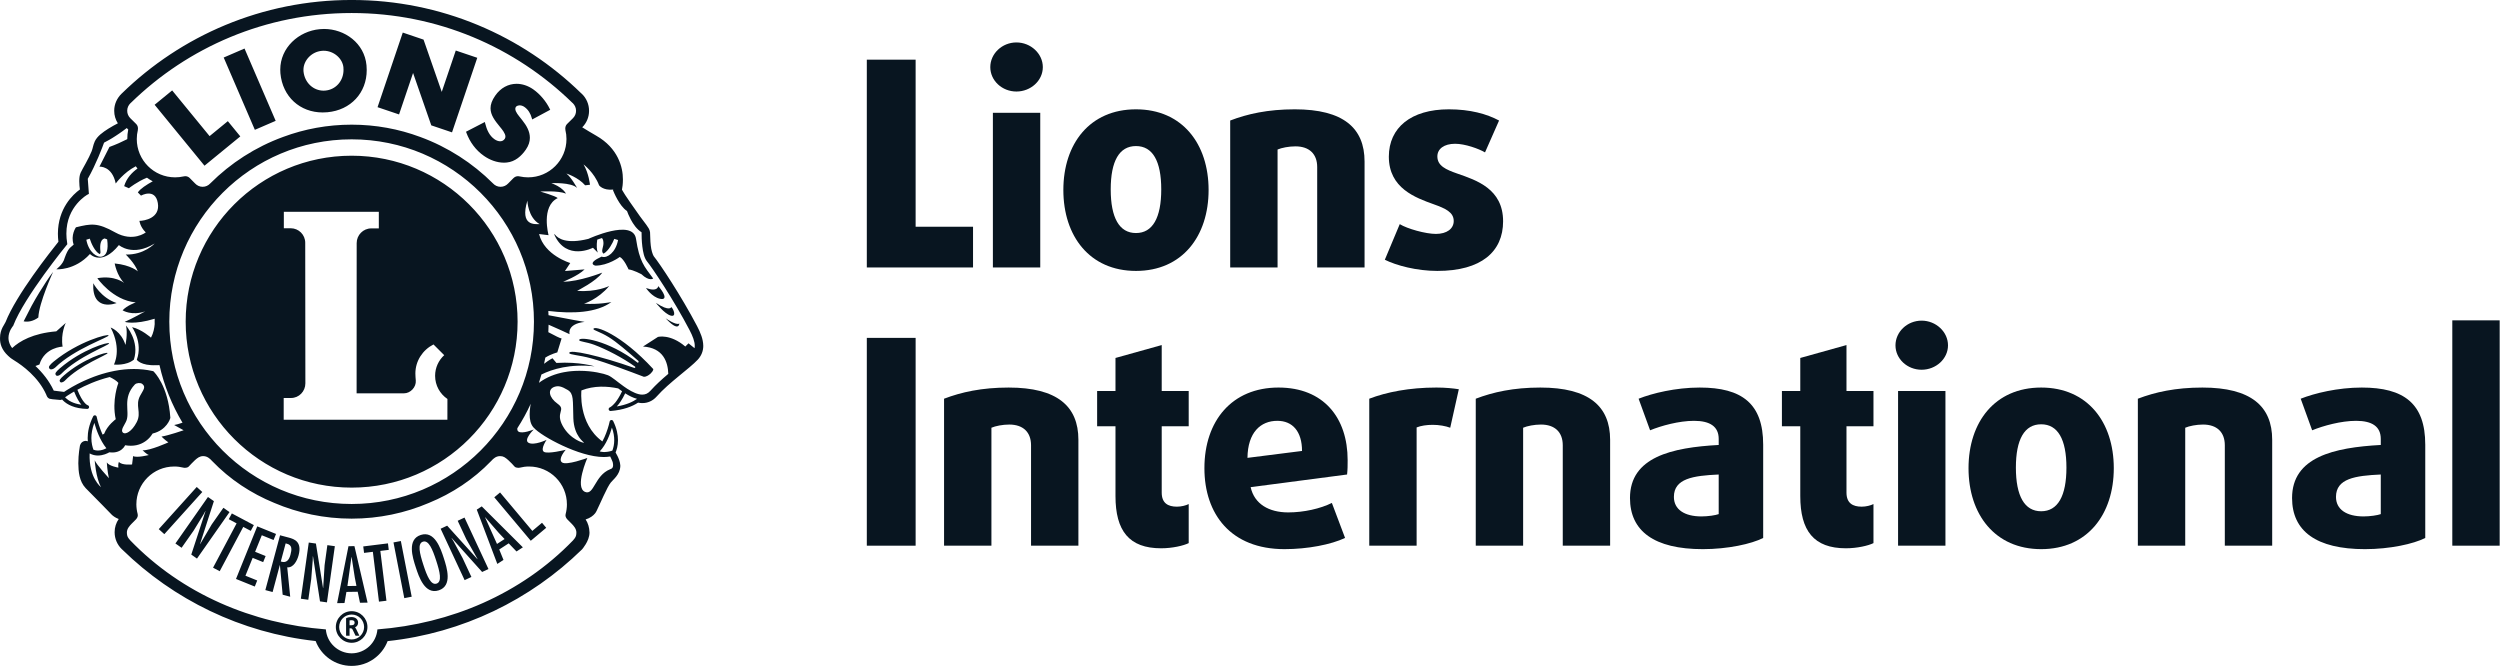 <?xml version="1.0" encoding="UTF-8" standalone="no"?><!DOCTYPE svg PUBLIC "-//W3C//DTD SVG 1.1//EN" "http://www.w3.org/Graphics/SVG/1.1/DTD/svg11.dtd"><svg width="100%" height="100%" viewBox="0 0 3820 1018" version="1.1" xmlns="http://www.w3.org/2000/svg" xmlns:xlink="http://www.w3.org/1999/xlink" xml:space="preserve" xmlns:serif="http://www.serif.com/" style="fill-rule:evenodd;clip-rule:evenodd;stroke-linejoin:round;stroke-miterlimit:2;"><g><path d="M383.189,811.172l4.7,-8.828l-33.619,-17.839l-4.701,8.841l11.979,6.342l-35.989,67.734l10.156,5.416l35.99,-67.734l11.484,6.068Zm18.932,47.747l3.763,-9.271l-16.067,-6.51l10.221,-25.286l17.982,7.291l3.763,-9.271l-28.711,-11.601l-32.461,80.377l28.711,11.602l3.698,-9.284l-17.995,-7.279l11.042,-27.278l16.054,6.51Zm41.68,-11.146c-2.253,8.451 -6.563,12.969 -14.74,10.209l7.409,-27.657l1.758,0.443c8.503,2.044 7.734,8.998 5.573,17.005Zm-2.591,-26.328l-13.307,-3.541l-22.461,83.75l11.093,2.981l10.99,-41.015l0.221,0.052l4.141,45.052l11.536,3.086l-4.531,-44.883c9.714,0.781 15.234,-10.599 17.331,-18.437c5.638,-21.029 -6.901,-24.844 -15.013,-27.045Zm54.765,42.175l-2.148,34.778l-0.221,0.17l-10.886,-68.021l-10.924,-1.537l-12.084,85.834l11.368,1.601l4.466,-31.523l2.317,-29.089l0.118,-5.625l0.273,-0.221l10.716,68.945l10.599,1.498l12.083,-85.847l-11.432,-1.601l-4.245,30.638Zm-304.283,-336.589c-6.745,-21.198 -22.644,-26.601 -22.644,-26.601c17.722,33.724 5.026,56.588 5.026,56.588c0,0 18.828,2.201 30.482,-7.513c9.219,-28.151 -11.979,-52.005 -11.979,-52.005c2.813,12.917 -0.885,29.531 -0.885,29.531Zm149.661,248.867l-17.786,25.339l-17.657,30.026l-0.273,0.065l21.198,-65.586l-9.063,-6.354l-49.739,71.055l9.44,6.562l18.281,-26.055l15.234,-24.843l2.709,-5.026l0.325,-0.052l-21.745,66.354l8.711,6.133l49.74,-71.042l-9.375,-6.576Zm-40.742,-31.796l-58.021,64.427l8.503,7.669l58.02,-64.427l-8.502,-7.669Zm606.146,-241.407c-0.378,1.875 10,4.193 23.19,12.305c12.747,7.891 28.099,21.367 45.26,36.276c1.55,1.094 -0.221,3.477 -0.651,3.086c-45.443,-35.273 -90.104,-40.521 -89.596,-34.674c0.221,2.382 10.312,2.434 23.008,7.122c18.502,6.901 43.724,19.935 62.382,33.398c1.277,0.834 -0.221,2.214 -0.989,2.045c-52.552,-18.542 -100.143,-29.258 -99.531,-22.8c0.221,2.708 15.13,2.982 33.45,8.125c25.339,7.109 58.516,19.818 80.495,28.151c0.651,-0.221 3.633,0.82 10.039,-4.635c5.078,-4.753 4.362,-7.188 4.362,-7.188c-49.466,-53.763 -90.208,-67.513 -91.419,-61.211Zm-370.365,452.735l-2.266,-0l0,-7.513l2.813,-0.274c3.75,0.052 4.857,1.432 4.909,3.802c-0.052,2.93 -1.55,3.815 -5.456,3.985Zm6.12,3.086c2.708,-1.107 4.687,-3.477 4.687,-7.175c-0.052,-5.026 -3.854,-8.45 -10.26,-8.502c-2.591,-0 -5.299,0.494 -7.669,1.653l-0.443,0.169l-0,26.719l5.299,0l0,-11.315l1.485,0c1.771,0.052 2.539,0.599 3.32,2.266l4.349,9.049l5.912,0l-5.026,-10.325l-1.654,-2.539Zm58.737,-129.675l16.51,85.13l11.315,-2.213l-16.562,-85.065l-11.263,2.148Zm140.169,-38.476l20.807,24.01l8.776,9.271l-11.588,7.513l-18.216,-40.69l0.221,-0.104Zm-12.917,-11.654l31.407,82.982l9.44,-6.133l-6.511,-15.951l14.467,-9.388l11.914,12.422l9.726,-6.302l-62.825,-62.591l-7.618,4.961Zm-586.002,-345.964c-2.266,45.43 35.664,30.3 35.664,30.3c-24.076,-7.995 -35.664,-30.3 -35.664,-30.3Zm524.557,459.024c-8.62,2.812 -14.518,-11.367 -20.208,-28.867c-5.677,-17.5 -9.219,-32.409 -0.612,-35.222c8.672,-2.812 14.583,11.367 20.26,28.868c5.69,17.447 9.232,32.408 0.56,35.221Zm-24.127,-74.362c-21.251,6.901 -12.526,34.401 -7.67,49.297c4.805,14.856 13.972,42.239 35.157,35.338c21.21,-6.901 12.539,-34.401 7.682,-49.297c-4.805,-14.856 -13.972,-42.239 -35.169,-35.338Zm-105.599,159.713c-10.547,0 -19.05,-8.502 -19.102,-19.049c0.052,-10.547 8.555,-19.05 19.102,-19.05c10.481,0 18.984,8.503 19.036,19.05c-0.052,10.495 -8.555,19.049 -19.036,19.049Zm-0,-43.229c-13.36,0 -24.18,10.821 -24.18,24.18c-0,13.359 10.82,24.128 24.18,24.128c13.294,-0 24.114,-10.769 24.114,-24.128c0,-13.359 -10.82,-24.128 -24.114,-24.18Zm55.481,-103.62l-37.76,4.688l1.211,9.883l13.463,-1.654l9.336,76.133l11.42,-1.38l-9.323,-76.133l12.864,-1.602l-1.211,-9.935Zm-48.151,64.974l-13.789,0.222l6.12,-44.102l0.274,-0.065l4.921,31.471l2.474,12.474Zm-12.2,-60.612l-17.331,87.006l11.263,-0.222l2.93,-16.953l17.226,-0.273l3.529,16.836l11.589,-0.222l-20.092,-86.341l-9.114,0.169Zm280.937,-23.411l-49.297,-58.737l-8.828,7.396l55.755,66.419l23.581,-19.818l-6.406,-7.682l-14.805,12.422Zm-721.627,-248.633c-0,0 -7.565,6.068 -7.123,8.828c0.938,5.352 6.953,1.823 8.503,0.222c26.276,-27.11 74.088,-44.219 73.581,-46.98c-0.443,-2.812 -41.342,9.05 -74.961,37.93Zm591.849,78.776l-250.131,0l0,-33.229l11.146,0c12.253,0 21.979,-10.104 21.979,-22.37l-0.221,-214.791c0,-12.266 -9.948,-22.201 -22.2,-22.201l-10.482,-0l-0,-25.117l145.13,-0l0,25.338l-11.588,0c-12.266,0 -22.253,10.157 -22.253,22.422l-0.104,229.584l72.474,-0c9.83,-0 18.828,-9.545 17.942,-19.597c-0.273,-3.034 -0.612,-7.552 -0.612,-10.755c0,-19.102 11.107,-35.885 27.67,-44.336l16.393,16.393c-8.555,7.839 -13.919,19.05 -13.919,31.524c-0,14.739 7.461,27.721 18.828,35.39l-0.052,31.745Zm-146.289,-403.437c-140.066,-0 -253.62,113.554 -253.62,253.606c-0,140.052 113.554,253.555 253.62,253.555c139.987,0 253.554,-113.503 253.554,-253.555c0,-140.052 -113.567,-253.606 -253.554,-253.606Zm524.218,292.304l-0.052,0.052l-0.221,1.771l-9.219,-7.448l-4.909,4.909c-22.916,-19.648 -41.732,-14.739 -41.732,-14.739l-22.916,14.739c31.028,1.875 38.099,23.789 38.646,41.732l-0.117,0.117c-2.253,1.875 -4.519,3.867 -6.784,5.847l-0.717,0.612c-2.096,1.874 -4.192,3.749 -6.236,5.69l-0.56,0.494c-2.097,1.98 -4.076,3.92 -6.068,5.899l-1.276,1.328c-1.979,1.992 -3.971,4.036 -5.794,6.133c-3.802,4.14 -7.67,5.573 -12.201,5.625c-6.732,0.052 -15.013,-3.867 -23.021,-8.998c-1.823,-1.211 -3.698,-2.487 -5.455,-3.75c-9.727,-6.901 -17.722,-14.244 -23.855,-16.836c-6.627,-2.604 -23.346,-6.797 -43.554,-6.797c-1.276,0 -2.591,0 -3.868,0.066l-1.874,0.052l-1.993,0.104l-2.539,0.169l-1.38,0.104l-2.982,0.287l-0.937,0.104l-3.321,0.443l-0.546,0.104c-1.211,0.169 -2.487,0.39 -3.698,0.612l-0.222,-0c-13.242,2.487 -26.718,7.396 -38.646,16.289c1.381,-4.193 2.657,-8.451 3.816,-12.695c16.614,-8.177 43.776,-16.628 81.263,-12.422c-0,-0 -23.243,-7.396 -58.36,-5.248l-6.015,-7.174c-0,-0 -5.691,2.864 -12.865,8.502c0.716,-3.151 1.38,-6.302 1.94,-9.492c8.828,-5.534 18.268,-7.903 18.268,-7.903l6.576,-21.302c-1.992,-0.17 -9.557,-3.868 -20.261,-9.61c0.209,-3.815 0.326,-7.617 0.378,-11.432c14.857,6.523 27.214,12.044 32.135,14.518c0,0 -4.921,-15.56 22.917,-18.815c0,0 -25.677,-4.362 -55.156,-10.221c-0.065,-2.149 -0.169,-4.362 -0.274,-6.511c36.928,4.532 73.646,2.982 96.394,-13.581c-0,0 -19.662,4.089 -41.797,2.487c-0,0 21.315,-6.575 38.476,-27.057c0,0 -19.596,9.831 -49.075,7.396c-0,-0 29.479,-14.74 38.424,-27.813c0,0 -35.169,13.907 -59.739,13.907c-0,-0 22.968,-8.998 32.747,-18.828l-30.039,2.487l8.125,-12.253c0,0 -39.479,-11.536 -47.656,-44.271l14.518,1.758c0,-0 -12.031,-44.05 13.971,-56.693c-3.307,-3.307 -26.614,-9.987 -26.614,-9.987c-0,0 27.005,-1.77 39.31,3.138c-0,0 -2.214,-4.244 -8.282,-8.711c-6.015,-4.427 -14.075,-7.239 -14.075,-7.239c-0,-0 30.312,-1.654 39.31,7.343c-0,0 -8.998,-16.341 -16.406,-22.083c-0,0 18.059,5.742 28.658,17.995l7.396,-0.82c0,-0 -1.653,-17.175 -9.817,-31.081c-0,-0 16.341,12.252 23.737,31.901c-0,-0 5.846,8.177 21.64,6.523l-0.338,1.042l0.507,1.211c0.053,0.117 2.318,5.964 6.172,12.761c3.646,6.341 8.399,13.58 14.688,17.773c0.833,2.318 2.76,7.344 5.742,12.917c3.75,6.953 8.997,14.856 16.51,19.544l0,0.443c0,4.14 0.105,12.643 1.159,21.197c1.107,8.672 2.696,17.279 7.123,22.8c7.721,9.271 41.067,59.128 64.974,104.883c5.078,9.661 8.059,17.786 8.007,24.127l-0.065,1.875Zm-119.075,90.821c3.698,-4.037 8.229,-10.326 12.812,-20.052c5.795,3.645 11.875,6.849 18.112,8.45c-6.692,4.701 -16.458,9.167 -30.924,11.602Zm-50.065,55.468c-0.612,0.56 -21.146,-4.791 -32.696,-25.937c-11.471,-21.094 5.808,-23.958 -7.617,-33.568c-13.463,-9.609 -15.833,-22.252 -4.791,-25.95c5.729,-1.875 10.533,-0.938 20.143,4.804c9.557,5.795 7.682,15.352 8.62,43.229c0.937,27.826 16.888,36.875 16.341,37.422Zm30.078,21.81c3.489,0 6.745,-0.273 9.883,-0.82c0.937,1.758 2.317,4.635 3.815,8.555c2.213,9.323 -1.823,10.104 -4.089,11.041c-23.567,9.492 -24.336,40.235 -38.086,34.558c-16.341,-6.797 3.425,-51.901 3.425,-51.901c-0,-0 -31.979,11.875 -38.711,6.796c-6.784,-5.078 5.69,-19.27 5.69,-19.27c-0,-0 -27.774,6.953 -33.399,3.033c-5.638,-3.971 4.141,-18.216 4.141,-18.216c0,0 -18.997,9.063 -27.435,4.532c-8.502,-4.532 7.943,-20.43 7.943,-20.43c-0,-0 -18.099,7.565 -23.737,3.034c-1.328,-1.042 -1.654,-2.813 -1.432,-4.909c7.669,-11.862 14.518,-24.349 20.429,-37.318l0,0.221c-0.221,1.159 -0.442,2.37 -0.612,3.594c-0.612,4.076 -0.989,8.282 -0.989,12.253c-0,7.5 1.211,14.792 5.846,20.039c6.732,7.5 23.958,18.268 44.492,27.825c20.547,9.493 43.959,17.331 62.826,17.383Zm12.539,-44.935c2.643,7.292 3.529,13.75 3.529,19.219c-0,6.393 -1.263,11.419 -2.487,14.844l-0.43,1.107l-2.604,0.768c-2.813,0.885 -7.617,1.432 -9.883,1.432c-2.201,0 -4.805,-0.495 -6.836,-0.989c10.039,-10.378 15.898,-26.615 18.711,-36.381Zm-56.966,169.258l-2.487,3.086c-79.336,82.149 -187.591,127.474 -298.88,135.977c-1.602,20.429 -18.607,36.484 -39.362,36.601c-20.821,-0.117 -37.826,-16.172 -39.428,-36.601c-111.289,-8.503 -219.544,-53.828 -298.815,-135.977l-2.539,-3.086c-2.096,-2.708 -2.656,-5.469 -2.656,-9.114c0,-5.573 4.141,-10.039 7.175,-13.19c3.046,-3.204 7.018,-7.071 7.018,-7.071c-0,0 1.601,-1.927 2.148,-3.75c0.56,-1.875 0.222,-3.646 0.052,-4.362c-1.211,-4.583 -1.875,-9.44 -1.927,-14.401c-0.052,-31.966 25.834,-57.864 57.748,-57.917c4.961,-0.052 9.765,0.612 14.349,1.771c0.833,0.222 1.822,0.443 4.309,0c3.034,-0.494 3.803,-1.992 4.584,-2.76c0.768,-0.768 4.909,-5.417 8.607,-8.776c3.75,-3.373 7.291,-6.133 12.474,-6.133c5.807,0 9.934,3.255 13.75,7.565c27.109,28.151 59.622,49.466 94.895,63.932c36.328,15.456 76.289,24.063 118.256,24.063c41.835,0 81.692,-8.555 117.968,-24.01c35.326,-14.414 67.956,-35.769 95.117,-63.985c3.803,-4.31 7.943,-7.565 13.75,-7.565c5.183,0 7.995,2.214 12.474,6.133c4.467,3.971 7.5,7.5 8.607,8.776c1.107,1.263 1.602,2.148 4.584,2.76c1.927,0.391 3.476,0.222 4.362,0c4.531,-1.159 9.322,-1.823 14.296,-1.771c31.967,0.053 57.8,25.951 57.748,57.917c-0,4.961 -0.664,9.818 -1.875,14.401c-0.222,0.716 -0.56,2.487 -0,4.362c0.547,1.823 2.148,3.75 2.148,3.75c0,0 4.31,4.206 7.018,7.071c2.761,2.812 7.175,7.617 7.175,13.19c0,3.645 -0.547,6.406 -2.643,9.114Zm-719.167,-457.981l0.938,-0.326c1.601,0.547 2.981,1.107 3.919,1.432c2.161,16.341 -0.873,24.232 -7.839,26.224c-7.396,2.097 -20.364,-6.289 -24.01,-25.664c1.654,-0.612 3.424,-1.107 5.247,-1.666c2.37,7.512 7.722,19.44 15.013,23.58c0,0 1.55,-0.833 1.381,-2.708c-0.391,-5.69 -1.993,-17.839 5.351,-20.872Zm47.149,222.864c2.487,-2.591 8.671,-2.982 11.263,-0.938c6.184,4.805 1.601,9.167 -3.308,18.334c-7.903,14.896 2.644,25.117 -5.026,40.013c-7.682,14.909 -17.278,19.101 -20.703,16.458c-5.195,-3.919 2.422,-12.148 4.961,-18.711c5.469,-14.14 -6.732,-34.453 12.813,-55.156Zm-24.349,118.19c-0,0 -1.602,3.203 -0.821,8.841c0,0 -14.466,-2.383 -17.669,-8.008c0,0 0.768,13.633 3.203,24.128c0,0 -19.271,-20.924 -21.693,-27.331c0,0 1.602,26.498 9.662,40.964c-0,-0 -18.88,-13.75 -17.396,-51.458c2.161,1.171 4.31,1.94 6.458,2.487l2.93,0.494l0.495,0.065l2.76,0.157c8.177,-0.052 14.688,-3.36 17.396,-4.909c1.602,0.169 3.086,0.273 4.518,0.273c8.334,0.052 13.972,-3.528 17.058,-7.122c1.158,-1.432 2.044,-2.813 2.656,-3.971c3.034,0.546 5.963,0.768 8.659,0.768c12.2,0.065 20.924,-5.078 26.341,-10.091c3.581,-3.321 5.794,-6.628 6.953,-8.568c21.523,-5.078 26.823,-22.734 26.888,-23.229l0.156,-0.612l0,-0.664c-3.255,-48.529 -24.778,-69.558 -25.273,-70l-0.781,-0.769l-1.042,-0.221c-9.662,-2.161 -19.271,-3.099 -28.659,-3.099c-2.2,0 -4.414,0.052 -6.615,0.169l-1.601,0.053c-2.162,0.169 -4.31,0.273 -6.406,0.494l-0.052,0c-2.162,0.222 -4.258,0.508 -6.355,0.781l-1.601,0.222c-2.044,0.325 -4.089,0.664 -6.068,1.041l-0.117,0c-2.044,0.391 -4.089,0.834 -6.068,1.277l-1.497,0.325c-1.979,0.495 -3.919,0.938 -5.794,1.432l-0.105,0.066c-1.94,0.494 -3.815,1.041 -5.69,1.601l-1.432,0.43c-1.823,0.56 -3.594,1.106 -5.365,1.718l-0.104,0.053c-1.823,0.612 -3.58,1.21 -5.299,1.875l-1.328,0.494c-1.654,0.612 -3.308,1.277 -4.909,1.941l-0.052,-0c-1.667,0.664 -3.256,1.328 -4.857,2.044l-1.159,0.494c-1.497,0.665 -2.982,1.329 -4.427,1.928l-0.052,0.052c-1.484,0.729 -2.917,1.393 -4.31,2.044l-0.99,0.508c-1.328,0.651 -2.539,1.263 -3.75,1.875l-0.221,0.104c-1.211,0.664 -2.37,1.276 -3.529,1.94l-1.002,0.495l-2.865,1.602l-0.338,0.156c-6.237,3.541 -10.599,6.471 -12.644,7.786l-15.729,-1.927c-0.82,-1.771 -1.705,-3.424 -2.591,-5.13l-0.495,-0.951c-0.885,-1.601 -1.823,-3.19 -2.76,-4.687l-0.508,-0.821c-0.937,-1.497 -1.875,-2.994 -2.864,-4.427l-0.222,-0.273c-0.989,-1.484 -2.096,-2.93 -3.151,-4.362l-0.599,-0.716c-1.054,-1.432 -2.161,-2.761 -3.255,-4.089l-0.391,-0.442c-1.106,-1.315 -2.265,-2.592 -3.372,-3.855l-0.208,-0.221c-1.172,-1.276 -2.383,-2.487 -3.542,-3.698l-0.495,-0.508c-1.159,-1.158 -2.37,-2.369 -3.594,-3.476l6.133,-2.253c8.06,-26.562 35.391,-27.331 35.391,-27.331c-3.203,-20.156 4.857,-36.21 4.857,-36.21l-14.467,12.851c-35.716,2.982 -56.145,14.961 -67.46,25.56c-2.539,-3.359 -4.037,-6.562 -4.805,-9.596l-0.221,-0.717l-0.222,-1.223l-0.156,-1.094l-0.117,-0.886l-0.104,-1.992c-0,-5.078 1.705,-9.609 3.411,-12.916c0.885,-1.602 1.719,-2.93 2.383,-3.816l0.937,-1.211l0.495,-0.546l0.221,-0.664c8.165,-21.368 28.594,-52.331 46.862,-77.618c18.334,-25.338 34.506,-45.104 34.558,-45.156l1.054,-1.276l-0.221,-1.706c-0.833,-5.13 -1.211,-9.935 -1.211,-14.414c0,-21.302 8.112,-36.106 16.224,-45.768c4.037,-4.792 8.125,-8.333 11.094,-10.599c1.549,-1.159 2.76,-1.979 3.646,-2.526l1.224,-0.729l2.2,-1.159l-1.706,-23.021c12.579,-22.018 22.579,-48.802 24.896,-55.26c2.201,-1.094 4.31,-2.253 6.289,-3.412l1.94,-1.054c1.316,-0.769 2.644,-1.55 3.92,-2.318l2.031,-1.276l3.372,-2.149l1.823,-1.21l3.151,-2.097l1.537,-1.055l3.034,-2.148l1.106,-0.781c2.487,-1.81 4.636,-3.412 6.459,-4.792l2.265,2.253c-0.989,4.752 -1.432,9.609 -1.432,14.518l0,0.169c-8.398,4.31 -17.448,8.333 -27.266,11.927l-15.299,30.143c-0,0 19.271,-1.601 24.896,25.73c-0,-0 11.875,-16.68 30.638,-26.341l2.604,3.476c-8.229,5.859 -16.732,14.583 -20.378,26.888l7.24,3.203c-0,0 12.747,-10.156 27.591,-16.12c2.761,2.045 5.742,3.868 8.841,5.521c-9.166,5.026 -19.153,11.433 -22.747,17.005l4.805,4.857c-0,0 21.744,-12.096 25.729,11.263c4.023,23.295 -20.873,27.318 -28.099,27.318c-0,0 0.768,8.841 9.648,17.669c0,0 -19.31,15.287 -46.64,0c-27.331,-15.286 -36.719,-13.463 -60.013,-7.838c-0,-0 -8.555,12.096 -3.477,26.445c-5.247,5.13 -8.06,4.583 -13.737,20.26c-2.383,10.157 -12.813,17.448 -12.813,17.448c0,0 28.099,2.37 51.446,-23.359c-0,-0 17.669,19.323 44.219,-13.633c-0,0 20.872,18.49 54.661,-2.435c0,0 -16.068,17.669 -44.219,16.901c0,0 13.685,12.865 18.49,25.73c-0,-0 -10.43,-9.662 -35.391,-12.097c0,0 3.203,18.49 14.466,29.753c0,-0 -14.466,-12.032 -40.963,-7.227c-0,0 23.294,33.789 58.685,36.979c-0,0 -13.685,4.87 -20.091,12.097c-0,-0 13.632,8.828 34.557,1.601c-0,0 -21.693,12.032 -31.354,16.068c-0,0 14.466,4.792 45.82,-4.805c-0.065,1.485 -0.065,2.982 -0.065,4.466c-0,1.276 -0,2.487 0.065,3.763c-0.443,5.677 -1.771,13.412 -5.638,20.69c-0,0 -14.466,-12.851 -28.919,-16.054c-0,-0 16.888,23.294 7.226,49.844c0,-0 6.016,9.336 29.753,8.281c1.875,-0.052 3.476,-0.052 4.922,-0.052c7.057,31.458 19.088,61.054 35.156,87.942c-5.247,1.823 -9.935,3.086 -12.747,3.529l14.466,8.008c-0,-0 -23.294,8.06 -33.789,9.661c-0,0 5.625,5.625 10.495,8.828c-0,0 -28.165,12.865 -39.428,12.097c0,-0 6.459,6.393 9.662,7.227c-0,-0 -18.49,4.804 -24.115,1.601l-1.601,12.865c-0,-0 -16.12,1.601 -20.104,-4.037Zm-37.539,-59.557c2.76,9.883 8.554,26.654 18.385,38.75c-2.422,1.328 -7.448,3.594 -12.917,3.529c-2.2,-0 -4.466,-0.378 -6.784,-1.211c-1.497,-3.92 -3.203,-9.987 -3.203,-17.891c0,-6.511 1.159,-14.297 4.519,-23.177Zm-19.87,-27.774c-12.474,-1.705 -19.714,-6.237 -24.063,-10.481l-0.729,-0.886l1.602,-1.106c-0,-0.053 2.877,-2.097 8.281,-5.352c1.159,-0.729 2.487,-1.497 3.867,-2.266c3.919,9.935 7.786,16.224 11.042,20.091Zm691.601,-126.862c0,76.954 -31.133,146.511 -81.588,196.98c-50.456,50.455 -120.013,81.588 -196.966,81.588c-77.019,0 -146.576,-31.133 -197.032,-81.588c-50.455,-50.469 -81.588,-120.026 -81.588,-196.98c-0,-77.005 31.133,-146.562 81.588,-197.018c50.456,-50.455 120.013,-81.601 197.032,-81.601c76.953,-0 146.51,31.146 196.966,81.601c50.455,50.456 81.588,120.013 81.588,197.018Zm-10.039,-184.934c0,-0 0.651,25.729 18.763,35.885c-6.732,-0.169 -30.755,3.646 -18.763,-35.885Zm-606.588,-148.776l0.768,-0.717c87.005,-84.909 205.911,-137.187 337.018,-137.187l0.508,-0c131.107,-0 250.013,52.278 337.018,137.187l0.833,0.717c2.93,2.929 4.805,6.953 4.805,11.432c0,4.414 -1.719,8.333 -4.752,11.367l-8.998,8.893c-1.823,1.823 -2.708,4.297 -2.708,7.005l0.221,2.214l-0.052,-0.052c1.107,4.414 1.654,9.049 1.654,13.789c-0,32.357 -26.224,58.529 -58.516,58.529c-4.31,-0 -8.502,-0.443 -12.539,-1.329l-0.156,0l-0.391,-0.117l-2.37,-0.325c-2.76,-0 -5.247,1.159 -7.018,2.981l-0.104,0.053l-8.008,8.112c-2.929,3.099 -6.953,5.078 -11.536,5.078c-4.584,-0 -8.607,-1.927 -11.589,-5.131c-31.198,-31.132 -69.062,-55.585 -111.237,-71.041c-32.682,-12.149 -67.968,-18.776 -104.778,-18.776c-36.823,-0 -72.045,6.627 -104.623,18.711c-42.278,15.403 -80.26,39.922 -111.458,71.106c-2.982,3.204 -7.005,5.131 -11.589,5.131c-4.583,-0 -8.606,-1.979 -11.536,-5.078l-8.008,-8.112l-0.169,-0.17c-1.758,-1.823 -4.193,-2.864 -6.953,-2.864l-2.37,0.325l-0.443,0.117l-0.117,0c-4.024,0.886 -8.216,1.329 -12.526,1.329c-32.344,-0 -58.516,-26.172 -58.516,-58.529c0,-4.74 0.547,-9.375 1.654,-13.789l-0.052,0.052l0.221,-2.214c0,-2.708 -0.768,-5.026 -2.708,-7.005l-8.998,-8.893c-3.033,-3.034 -4.739,-6.953 -4.739,-11.367c-0,-4.479 1.875,-8.503 4.857,-11.432Zm875.325,370.481c-0.117,-10.104 -4.14,-19.765 -9.492,-30.091c-24.401,-46.419 -56.81,-95.221 -66.302,-106.875c-1.602,-2.708 -3.698,-9.101 -4.414,-16.224c-0.951,-7.734 -0.664,-15.573 -1.107,-20.377c-0.664,-4.467 -3.034,-7.448 -5.742,-11.316c-2.761,-3.749 -6.133,-8.007 -9.61,-12.812c-5.078,-7.122 -10.481,-14.792 -14.791,-21.029c-4.258,-6.067 -7.617,-11.093 -7.839,-11.588c-2.044,-3.542 -4.088,-6.354 -4.583,-7.565l-0.326,-0.716c0.652,-3.204 1.433,-8.503 1.433,-15.079l-0,-0.442c0.104,-18.373 -7.24,-47.8 -40.86,-66.901c-7.89,-4.584 -14.961,-8.776 -21.302,-12.748c6.511,-6.406 10.43,-15.521 10.43,-25.013l-0,-0.273c-0,-10 -4.141,-19.219 -10.872,-25.729l-1.159,-0.99c-90.104,-87.995 -214.037,-142.539 -350.495,-142.539l-0.508,-0c-136.51,-0 -260.391,54.544 -350.937,142.865l-0.378,0.338c-6.953,6.784 -11.211,15.951 -11.211,25.938l0,0.338c0,6.784 1.992,13.412 5.573,18.985c-4.023,2.044 -9.323,4.921 -14.518,8.177c-8.438,5.403 -16.94,11.315 -20.755,19.427c-2.865,6.627 -2.696,9.661 -4.805,15.078c-1.979,5.065 -5.573,12.083 -8.997,18.32c-3.425,6.289 -6.511,11.589 -7.839,14.57c-1.758,4.037 -2.044,8.399 -2.096,12.761c-0,4.857 0.559,9.661 0.989,12.747c-10.651,7.67 -33.502,28.933 -33.607,67.513c0,3.985 0.274,8.06 0.769,12.37c-12.097,15.182 -64.31,80.925 -80.717,122.604c-0.989,2.982 -8.502,10.769 -8.502,24.349l-0,0.274c-0.221,8.619 2.604,17.942 12.318,27.005l3.307,2.917l0.664,0.494c0.391,0.222 1.602,1.381 5.794,3.92c11.823,7.239 36.771,25.234 48.698,52.395l0.495,1.329c0.495,0.872 0.768,1.979 2.539,3.528c1.328,0.99 1.706,0.938 2.148,1.107c1.381,0.378 2.487,0.495 4.089,0.716c4.583,0.547 11.484,1.042 11.536,1.042l0.99,-0l2.331,-0.599l1.315,1.432c6.354,6.289 17.721,12.474 36.992,12.917l0.052,-0c1.432,-0 2.656,-1.107 2.813,-2.539c0.169,-1.485 -0.821,-2.813 -2.253,-3.151c-0.885,-0.274 -7.786,-3.633 -15.625,-23.62c11.979,-6.511 29.362,-14.466 49.401,-19.44c5.521,2.656 10.547,5.742 13.255,8.997c0,0 -10.442,26.563 -4.036,55.482c-0,-0 -12.578,8.997 -17.722,22.2l-2.421,1.329c-1.055,-2.266 -1.993,-4.532 -2.813,-6.745c-4.31,-11.146 -6.185,-20.482 -6.185,-20.482c-0.273,-1.211 -1.276,-2.096 -2.435,-2.253c-1.211,-0.169 -2.37,0.495 -2.929,1.537c-6.289,12.76 -8.386,24.01 -8.386,33.177c0,1.771 0.104,3.372 0.222,4.922l-3.151,-0.612l-1.758,0.221c-3.203,0.547 -5.144,2.865 -6.029,4.414c-0.872,1.602 -1.094,2.813 -1.211,3.151l0,0.169c0,0.053 -2.37,12.253 -2.37,26.277c0.17,12.474 1.263,27.487 11.263,38.034c14.466,14.401 40.131,40.898 40.183,40.963l0.286,0.273c0.43,0.326 3.971,3.646 9.987,5.912c-3.971,5.729 -6.237,12.747 -6.237,19.974l0,0.338c0,9.935 4.141,19.154 10.872,25.664l1.159,1.055c77.735,75.899 180.69,126.862 295.131,139.44c8.385,22.201 29.856,37.982 55.039,37.982c25.052,-0 46.471,-15.729 54.921,-37.865c114.987,-12.317 218.451,-63.437 296.836,-139.947l0.287,-0.274c0.156,-0.169 2.812,-3.203 5.573,-7.838c2.76,-4.636 5.742,-10.821 5.794,-17.891l-0.052,-0.378c-0.117,-7.018 -2.096,-13.867 -5.859,-19.609c6.966,-2.096 11.653,-5.846 14.414,-9.271c0.989,-1.211 1.497,-2.266 2.317,-3.75c2.539,-4.974 6.407,-13.971 10.599,-22.851c4.037,-8.79 8.607,-17.618 11.211,-20.651c2.761,-3.816 14.128,-11.706 14.466,-25.118l-0.065,-1.276c-0.377,-5.299 -2.369,-10.039 -4.192,-13.854c-0.886,-1.927 -1.771,-3.528 -2.487,-4.687l-0.495,-0.886c1.653,-3.867 3.646,-10.273 3.646,-18.763c-0,-8.125 -1.823,-18.06 -7.344,-29.271c-0.547,-1.093 -1.706,-1.705 -2.93,-1.536c-1.211,0.104 -2.148,1.042 -2.422,2.2c0,0.053 -1.653,8.177 -5.416,17.943c-1.537,4.089 -3.477,8.451 -5.743,12.539c-37.643,-27.435 -32.018,-77.904 -32.018,-77.904c19.323,-7.721 39.87,-6.51 56.198,-3.085c1.276,0.989 2.604,1.927 3.919,2.864l2.045,1.446c-3.867,8.216 -7.565,13.802 -10.599,17.552c-2.591,3.085 -4.74,4.908 -6.185,5.963l-1.537,0.99l-0.39,0.169c-1.328,0.495 -2.045,1.927 -1.771,3.307c0.339,1.276 1.497,2.214 2.825,2.214l0.222,-0c19.596,-1.654 32.89,-6.849 41.836,-12.761c1.328,0.339 2.591,0.508 3.815,0.56l2.591,0.104l0.339,0c7.721,0.053 15.677,-3.203 21.575,-9.934c19.44,-21.862 49.74,-42.344 62.878,-56.368c5.638,-6.015 8.45,-13.515 8.45,-21.132l0,-0.17Zm-57.526,-42.018c20.703,22.422 20.977,8.06 20.977,8.06c-4.857,3.424 -20.977,-8.06 -20.977,-8.06Zm-704.583,-233.073l54.713,-44.765l-19.049,-23.295l-27.878,22.852l-57.187,-69.831l-26.836,21.966l1.055,1.224l75.182,91.849Zm400.065,-50.612c5.299,14.297 14.31,26.875 27.005,35.651c8.828,6.133 19.531,10.326 30.638,10.326c1.315,-0 2.709,-0.052 4.076,-0.222c13.033,-1.263 22.526,-10.039 29.257,-19.765c4.258,-6.172 6.133,-12.201 6.133,-18.047c0,-9.714 -5.026,-18.607 -11.705,-26.94l-4.961,-6.237c-1.888,-2.37 -3.646,-4.753 -4.753,-7.344c-0.612,-1.432 -0.82,-2.643 -0.82,-3.646c-0,-3.424 2.591,-5.299 6.614,-5.404c2.266,0 4.857,0.769 7.24,2.422c5.963,4.141 9.44,10.222 11.367,17.227l0.547,1.94l27.552,-14.805l-0.664,-1.328c-5.456,-11.367 -15.013,-22.734 -25.391,-29.974c-8.06,-5.573 -16.836,-8.385 -25.338,-8.385c-12.539,-0 -24.453,6.133 -32.735,18.216c-4.921,7.07 -7.07,13.307 -7.07,19.154c0,10.221 6.406,18.658 14.297,28.268c3.203,3.815 8.555,10.273 8.45,15.013c0,1.276 -0.338,2.37 -1.054,3.476c-1.875,2.709 -4.245,3.646 -7.005,3.698c-2.709,0 -5.795,-1.158 -8.451,-2.981c-8.229,-5.677 -12.031,-14.896 -14.466,-24.558l-0.443,-1.94l-28.75,14.857l0.43,1.328Zm-220.925,-124.883l2.878,-0.156l0.052,0c15.56,0 28.985,11.862 30.248,25.664l-0.053,0l0.17,3.477c-0,17.174 -11.979,30.26 -27.657,31.692l-2.825,0.157c-15.508,-0.052 -28.971,-11.914 -30.69,-29.636l-0.052,-2.213c-0.052,-13.907 11.979,-27.539 27.929,-28.985Zm1.433,94.128l0.117,-0c2.37,-0 4.739,-0.117 7.174,-0.326c35.599,-3.268 60.066,-29.648 60.013,-64.544c0,-2.318 -0.117,-4.739 -0.338,-7.174c-3.151,-33.842 -33.177,-55.534 -64.974,-55.534c-2.149,-0 -4.31,0.117 -6.511,0.338c-32.304,2.969 -60.286,28.373 -60.286,61.823c0,1.823 0.052,3.698 0.221,5.625c3.308,35.834 30.026,59.792 64.584,59.792Zm138.125,-60.339l27.825,80.053l31.693,10.703l38.581,-113.946l-32.852,-11.093l-21.419,63.216l-27.813,-79.883l-31.744,-10.768l-38.542,113.997l32.852,11.094l21.419,-63.373Zm-241.745,86.888l31.81,-13.737l-47.591,-110.468l-31.849,13.75l0.651,1.432l46.979,109.023Zm-291.914,375.456c-0,0 -6.732,5.521 -6.354,7.995c0.781,4.805 6.185,1.667 7.565,0.221c23.463,-24.505 66.081,-40.013 65.638,-42.5c-0.391,-2.539 -36.875,8.216 -66.849,34.284Zm-37.591,-126.641c-4.141,6.954 -7.735,12.865 -11.328,19.597l-0,-0.052c-3.802,7.278 -9.883,18.932 -12.474,24.284c6.849,1.276 14.466,-0.053 22.474,-5.847c0.885,-22.643 22.578,-69.726 22.578,-69.726c-6.185,7.721 -15.456,22.409 -21.25,31.744Zm639.427,348.555l13.086,27.995l17.174,30.299l-0.117,0.339l-46.211,-51.172l-9.987,4.688l36.654,78.554l10.377,-4.857l-13.463,-28.867l-13.854,-25.625l-2.982,-4.856l0.104,-0.274l46.589,52.005l9.661,-4.531l-36.601,-78.607l-10.43,4.909Zm-533.386,-283.255c-0.546,-2.982 -46.145,9.167 -83.359,39.531c0,0 -8.333,6.406 -7.838,9.323c1.106,5.69 7.786,2.045 9.492,0.339c29.036,-28.594 82.252,-46.211 81.705,-49.193Zm832.11,-86.94c-13.919,-18.828 -20.873,-25.56 -26.224,-60.56c-4.753,-31.523 -72.813,0 -72.813,0c-33.463,8.333 -46.38,-0.391 -51.237,-6.797c0,-0.156 -1.445,-1.159 -0.664,0.664c18.49,40.742 58.907,19.714 58.907,19.714l7.395,7.396c-1.705,-4.31 -2.096,-10.769 -0.885,-19.766c1.549,-0.547 4.258,-1.654 7.292,-2.487c1.822,2.435 2.044,4.036 2.265,7.786c0.17,3.698 -1.992,8.672 -1.992,11.81c0,2.982 2.214,4.31 2.214,4.31c7.721,-4.583 13.515,-15.677 16.289,-22.63c1.979,0.547 3.919,1.159 5.794,1.758c-3.698,19.388 -16.68,27.773 -24.076,25.677l-1.041,-0.339c-23.633,10.769 -9.61,13.802 -9.61,13.802c19.649,0 37.37,-13.294 37.37,-13.294c6.576,3.255 13.36,19.037 13.36,19.037c7.343,0.781 19.648,7.343 19.648,7.343c12.266,11.485 18.008,6.576 18.008,6.576Zm7.669,11.589c0,-0 -0.273,9.557 -18.659,2.929c0,0 8.998,13.802 21.367,16.445c13.36,2.878 4.584,-11.536 -2.708,-19.374Zm19.935,31.965c-0,0 -1.94,7.839 -23.464,-6.354c0,0 13.021,16.784 22.579,19.44c9.544,2.644 4.296,-10.221 0.885,-13.086Z" style="fill:#081520;fill-rule:nonzero;"/><path d="M1324.49,408.737l0,-317.565l74.583,-0l0,255.286l87.722,0l-0,62.279l-162.305,-0Z" style="fill:#081520;fill-rule:nonzero;"/><path d="M1517.13,408.737l0,-236.419l72.37,-0l0,236.419l-72.37,-0Zm35.964,-268.88c-21.914,-0 -39.922,-16.667 -39.922,-37.292c-0,-20.586 18.008,-37.708 39.922,-37.708c21.914,-0 40.351,17.122 40.351,37.708c0,20.625 -18.437,37.292 -40.351,37.292Z" style="fill:#081520;fill-rule:nonzero;"/><path d="M1735.77,223.19c-25.456,-0 -38.594,22.8 -38.594,66.25c0,43.412 13.138,66.654 38.594,66.654c25.456,-0 38.62,-23.242 38.62,-66.654c-0,-43.45 -13.164,-66.25 -38.62,-66.25Zm0,190.781c-70.612,0 -110.963,-53.047 -110.963,-123.658c-0,-70.626 40.351,-123.269 110.963,-123.269c70.638,0 110.964,52.643 110.964,123.269c-0,70.611 -40.326,123.658 -110.964,123.658Z" style="fill:#081520;fill-rule:nonzero;"/><path d="M2012.67,408.737l0,-153.529c0,-19.739 -11.849,-31.575 -33.333,-31.575c-10.104,-0 -21.068,2.2 -27.214,4.831l0,180.273l-72.382,-0l-0,-224.57c26.341,-10.105 57.486,-17.123 98.71,-17.123c74.141,0 106.602,28.516 106.602,79.831l-0,161.862l-72.383,-0Z" style="fill:#081520;fill-rule:nonzero;"/><path d="M2196.29,413.971c-31.589,0 -62.721,-8.307 -80.273,-17.083l22.799,-54.401c11.432,7.044 39.492,14.935 55.273,14.935c16.654,-0 27.201,-7.891 27.201,-19.74c-0,-13.607 -13.164,-19.323 -30.26,-25.442c-28.086,-10.105 -68.881,-24.571 -68.881,-72.826c0,-44.271 33.776,-72.37 91.693,-72.37c32.474,0 57.878,7.018 76.732,17.123l-21.471,48.685c-9.649,-5.691 -30.678,-13.165 -45.626,-13.165c-17.083,0 -27.187,7.891 -27.187,19.297c-0,14.454 13.138,20.196 30.69,26.328c28.958,10.079 69.753,23.243 69.753,72.813c-0,46.484 -33.347,75.846 -100.443,75.846Z" style="fill:#081520;fill-rule:nonzero;"/><rect x="1324.49" y="516.276" width="74.583" height="317.526" style="fill:#081520;fill-rule:nonzero;"/><path d="M1575.43,833.802l-0,-153.463c-0,-19.766 -11.849,-31.628 -33.321,-31.628c-10.104,-0 -21.081,2.201 -27.213,4.857l-0,180.234l-72.37,0l-0,-224.57c26.328,-10.039 57.461,-17.057 98.698,-17.057c74.114,-0 106.575,28.489 106.575,79.83l0,161.797l-72.369,0Z" style="fill:#081520;fill-rule:nonzero;"/><path d="M1774.24,837.786c-49.128,0 -69.779,-26.783 -69.779,-79.83l-0,-106.602l-28.047,0l0,-53.932l28.047,-0l-0,-50.456l70.638,-19.713l-0,70.169l41.237,-0l0,53.932l-41.237,0l-0,101.302c-0,16.237 9.635,21.537 23.268,21.537c6.563,-0 13.581,-1.771 17.969,-3.985l0,59.675c-7.93,3.919 -25.013,7.903 -42.096,7.903Z" style="fill:#081520;fill-rule:nonzero;"/><path d="M1951.78,643.021c-25.456,-0 -45.209,17.552 -45.651,56.588l83.359,-10.547c-0,-29.817 -14.453,-46.041 -37.708,-46.041Zm106.549,82.031l-147.344,19.323c5.691,25.833 28.047,38.594 57.448,38.594c23.672,-0 49.128,-5.743 66.667,-14.466l20.182,53.489c-21.484,10.104 -57.018,17.109 -92.565,17.109c-82.018,0 -122.37,-53.541 -122.37,-123.71c0,-72.37 42.097,-123.216 113.191,-123.216c68.854,-0 105.664,46.041 105.664,110.963c-0,7.448 -0,14.466 -0.873,21.914Z" style="fill:#081520;fill-rule:nonzero;"/><path d="M2215.94,653.568c-7.044,-2.656 -17.109,-4.414 -26.757,-4.414c-9.219,-0 -17.995,1.315 -24.584,3.971l0,180.677l-72.369,0l-0,-224.57c26.327,-10.039 60.989,-17.057 102.63,-17.057c14.036,-0 25.898,1.275 34.218,2.591l-13.138,58.802Z" style="fill:#081520;fill-rule:nonzero;"/><path d="M2387.9,833.802l-0,-153.463c-0,-19.766 -11.862,-31.628 -33.347,-31.628c-10.104,-0 -21.068,2.201 -27.213,4.857l-0,180.234l-72.383,0l-0,-224.57c26.341,-10.039 57.487,-17.057 98.711,-17.057c74.14,-0 106.601,28.489 106.601,79.83l0,161.797l-72.369,0Z" style="fill:#081520;fill-rule:nonzero;"/><path d="M2626.17,725.052c-39.063,1.771 -68.464,6.133 -68.464,34.232c0,19.258 16.25,29.805 42.123,29.805c10.104,-0 21.471,-1.758 26.341,-3.529l-0,-60.508Zm-24.128,114.049c-74.583,0 -111.432,-27.656 -111.432,-78.111c-0,-62.709 64.062,-77.175 135.56,-81.094l-0,-9.219c-0,-18.88 -13.203,-27.656 -37.748,-27.656c-22.825,-0 -49.987,7.448 -67.096,14.466l-17.552,-48.255c21.042,-8.334 56.588,-17.057 93.398,-17.057c64.48,-0 96.954,24.518 96.954,87.278l-0,142.539c-17.982,9.219 -54.389,17.109 -92.084,17.109Z" style="fill:#081520;fill-rule:nonzero;"/><path d="M2820.56,837.786c-49.115,0 -69.74,-26.783 -69.74,-79.83l0,-106.602l-28.06,0l0,-53.932l28.06,-0l0,-50.456l70.599,-19.713l0,70.169l41.237,-0l0,53.932l-41.237,0l0,101.302c0,16.237 9.675,21.537 23.242,21.537c6.602,-0 13.646,-1.771 17.995,-3.985l0,59.675c-7.877,3.919 -25,7.903 -42.096,7.903Z" style="fill:#081520;fill-rule:nonzero;"/><path d="M2900.25,833.802l0,-236.38l72.383,-0l0,236.38l-72.383,0Zm35.964,-268.841c-21.94,-0 -39.922,-16.667 -39.922,-37.266c0,-20.638 17.982,-37.76 39.922,-37.76c21.914,-0 40.338,17.122 40.338,37.76c0,20.599 -18.424,37.266 -40.338,37.266Z" style="fill:#081520;fill-rule:nonzero;"/><path d="M3118.89,648.32c-25.455,0 -38.62,22.8 -38.62,66.185c0,43.451 13.165,66.693 38.62,66.693c25.417,-0 38.62,-23.242 38.62,-66.693c-0,-43.385 -13.203,-66.185 -38.62,-66.185Zm0,190.781c-70.625,0 -110.989,-53.098 -110.989,-123.71c-0,-70.599 40.364,-123.216 110.989,-123.216c70.651,-0 110.977,52.617 110.977,123.216c-0,70.612 -40.326,123.71 -110.977,123.71Z" style="fill:#081520;fill-rule:nonzero;"/><path d="M3399.52,833.802l0,-153.463c0,-19.766 -11.81,-31.628 -33.307,-31.628c-10.078,-0 -21.055,2.201 -27.188,4.857l0,180.234l-72.382,0l-0,-224.57c26.315,-10.039 57.473,-17.057 98.684,-17.057c74.115,-0 106.576,28.489 106.576,79.83l-0,161.797l-72.383,0Z" style="fill:#081520;fill-rule:nonzero;"/><path d="M3637.82,725.052c-39.062,1.771 -68.437,6.133 -68.437,34.232c-0,19.258 16.237,29.805 42.122,29.805c10.078,-0 21.472,-1.758 26.315,-3.529l0,-60.508Zm-24.14,114.049c-74.545,0 -111.407,-27.656 -111.407,-78.111c0,-62.709 64.024,-77.175 135.547,-81.094l0,-9.219c0,-18.88 -13.177,-27.656 -37.747,-27.656c-22.787,-0 -49.987,7.448 -67.096,14.466l-17.513,-48.255c21.015,-8.334 56.575,-17.057 93.385,-17.057c64.479,-0 96.94,24.518 96.94,87.278l0,142.539c-17.982,9.219 -54.375,17.109 -92.109,17.109Z" style="fill:#081520;fill-rule:nonzero;"/><rect x="3747.12" y="489.492" width="72.37" height="344.31" style="fill:#081520;fill-rule:nonzero;"/></g></svg>